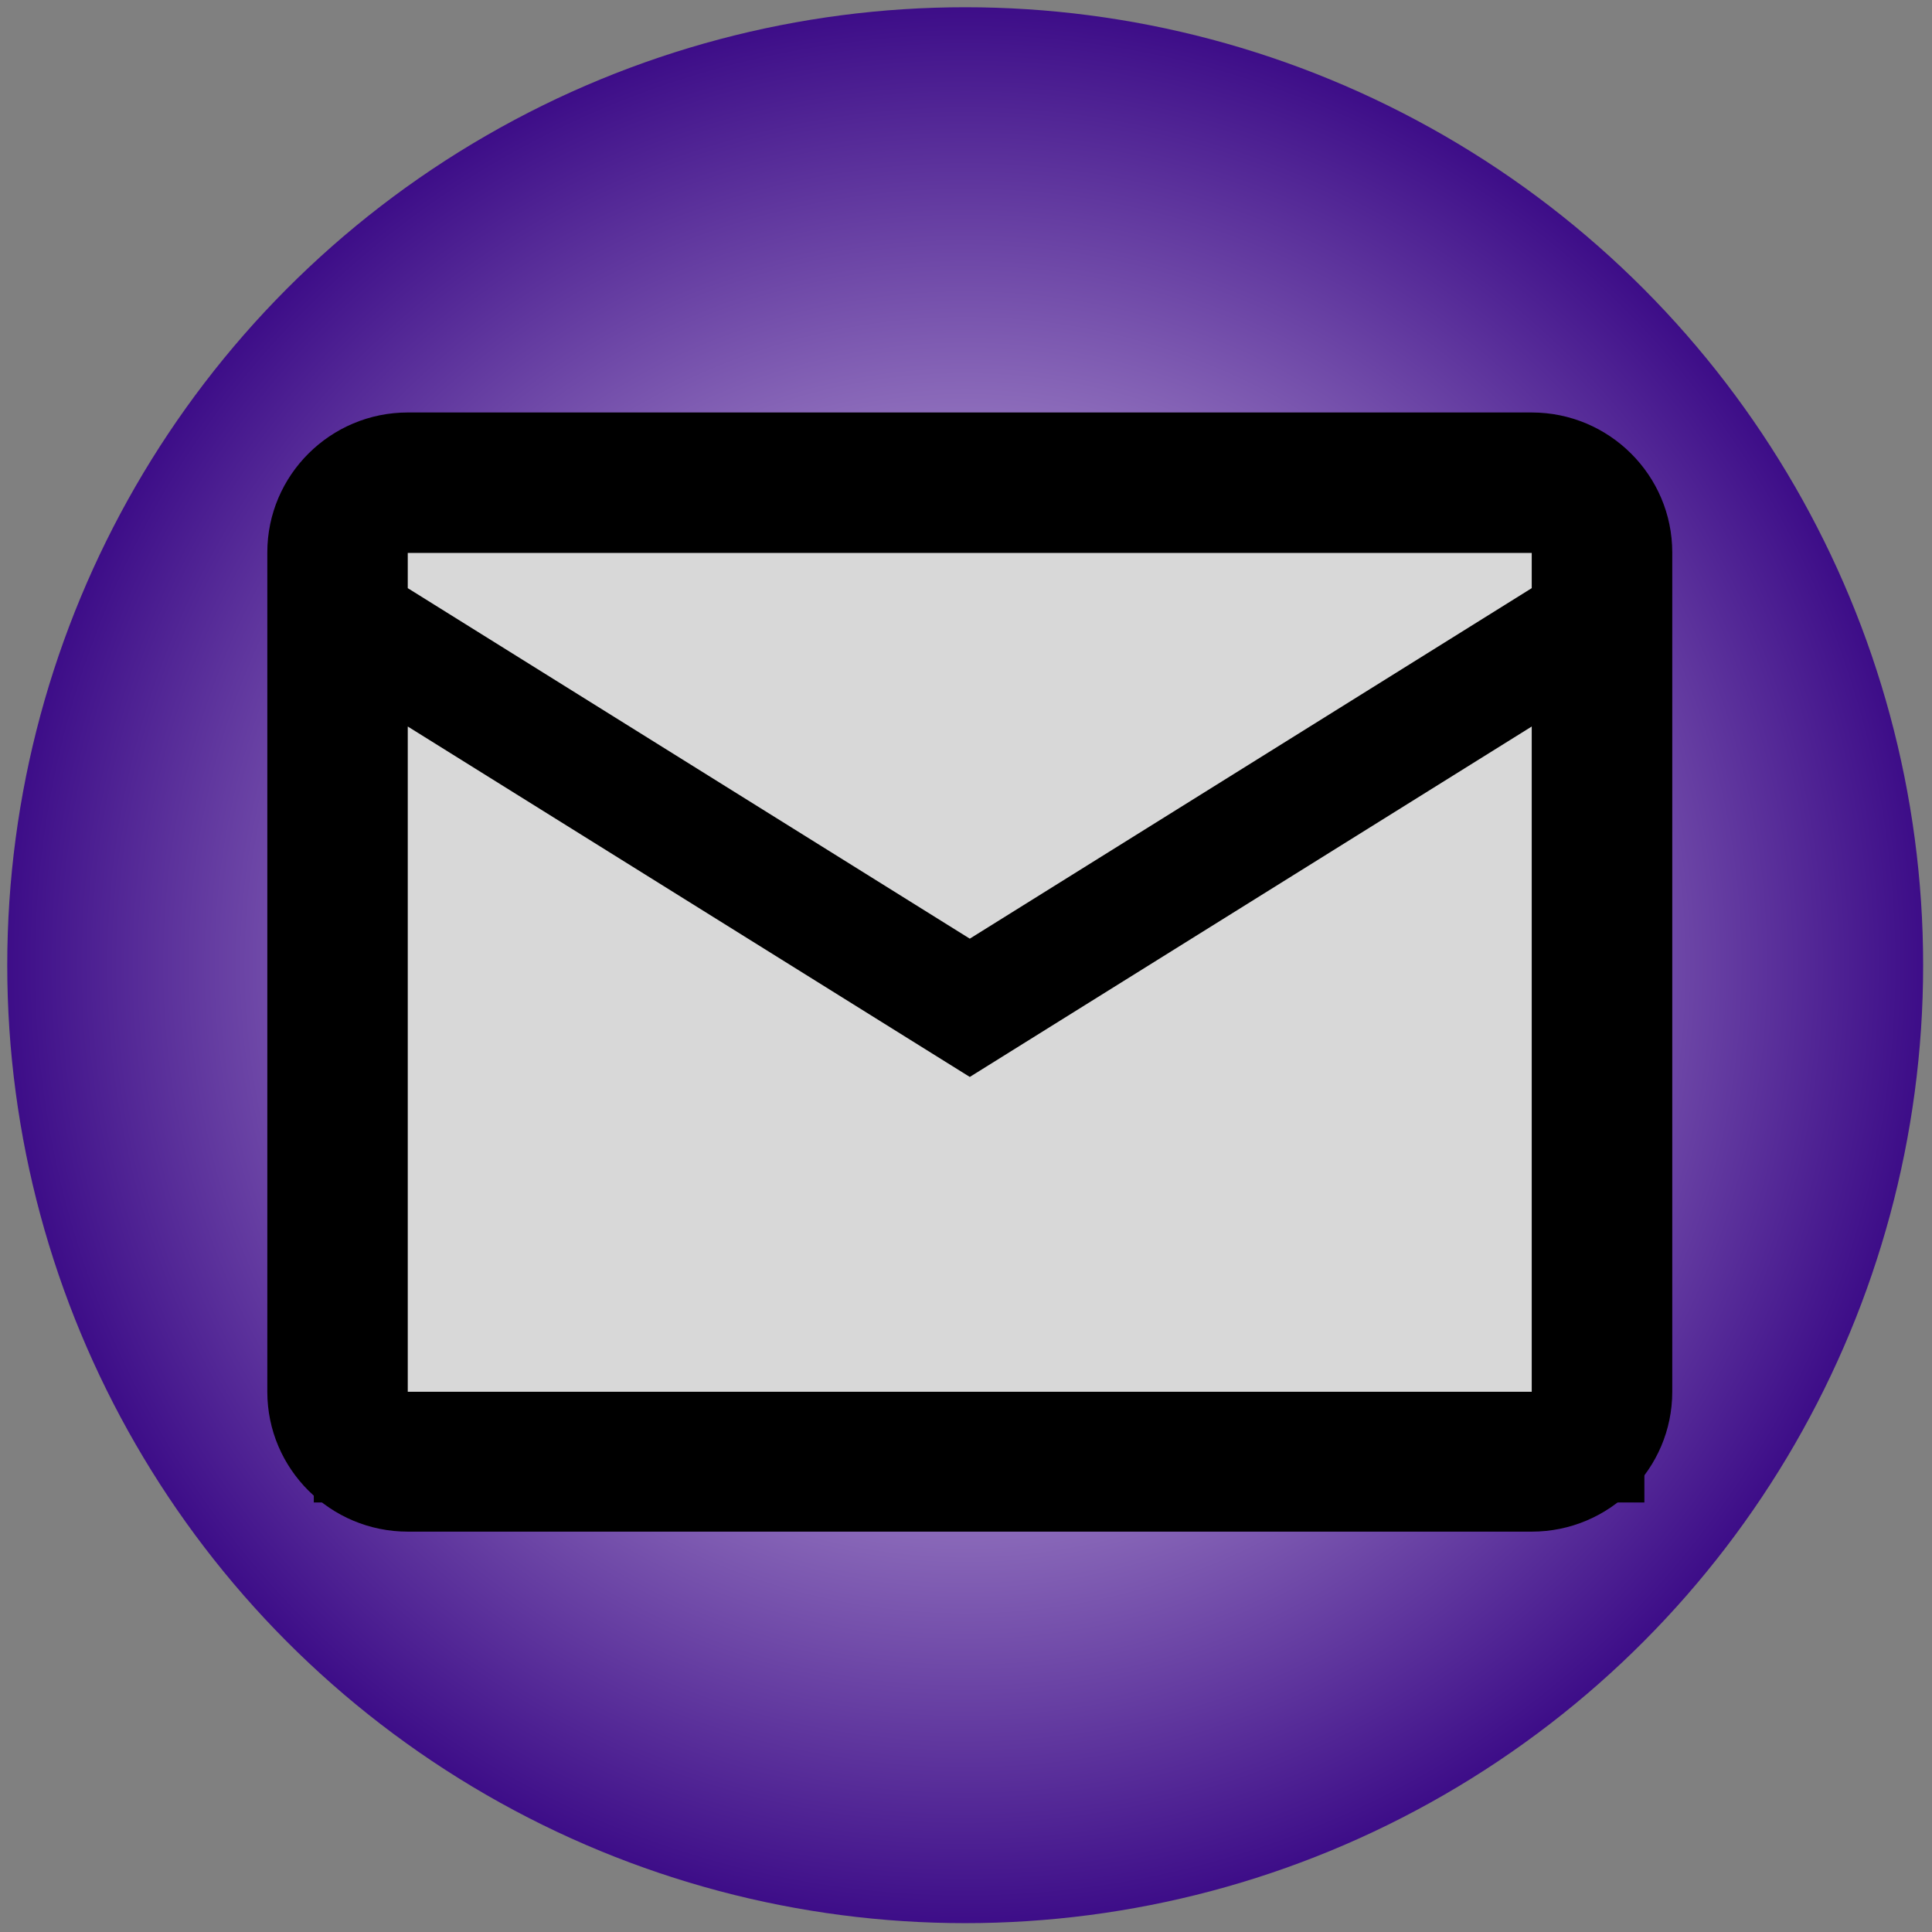<?xml version="1.0" encoding="utf-8"?>
<svg viewBox="0 0 24 24" xmlns="http://www.w3.org/2000/svg" xmlns:xlink="http://www.w3.org/1999/xlink">
  <rect x="0" y="0" width="24" height="24" fill="#808080" stroke="none"/>
  <defs>
    <radialGradient gradientUnits="userSpaceOnUse" cx="11.99" cy="11.99" r="11.9" id="gradient-2-1" xlink:href="#gradient-2"/>
    <linearGradient id="gradient-2">
      <stop style="stop-color: rgb(248, 237, 255);" offset="0"/>
      <stop style="stop-color: rgb(61, 13, 136);" offset="1"/>
    </linearGradient>
  </defs>
  <circle cx="11.99" cy="11.99" r="11.9" style="paint-order: fill; fill: url('#gradient-2-1');"/>
  <g style="" transform="matrix(0.933, 0, 0, 0.929, 1.06, 1.094)">
    <rect x="3.542" y="5.716" width="16.716" height="12.697" style="fill: rgb(216, 216, 216); stroke: rgb(0, 0, 0);"/>
    <path d="M 19.258 4.338 L 4.293 4.338 C 3.262 4.338 2.423 5.178 2.423 6.209 L 2.423 17.433 C 2.423 18.465 3.262 19.303 4.293 19.303 L 19.258 19.303 C 20.29 19.303 21.129 18.465 21.129 17.433 L 21.129 6.209 C 21.129 5.178 20.29 4.338 19.258 4.338 Z M 19.258 6.209 L 19.258 6.687 L 11.776 11.374 L 4.293 6.687 L 4.293 6.209 L 19.258 6.209 Z M 4.293 17.433 L 4.293 8.537 L 11.776 13.223 L 19.258 8.537 L 19.258 17.433 L 4.293 17.433 Z" style=""/>
  </g>
</svg>